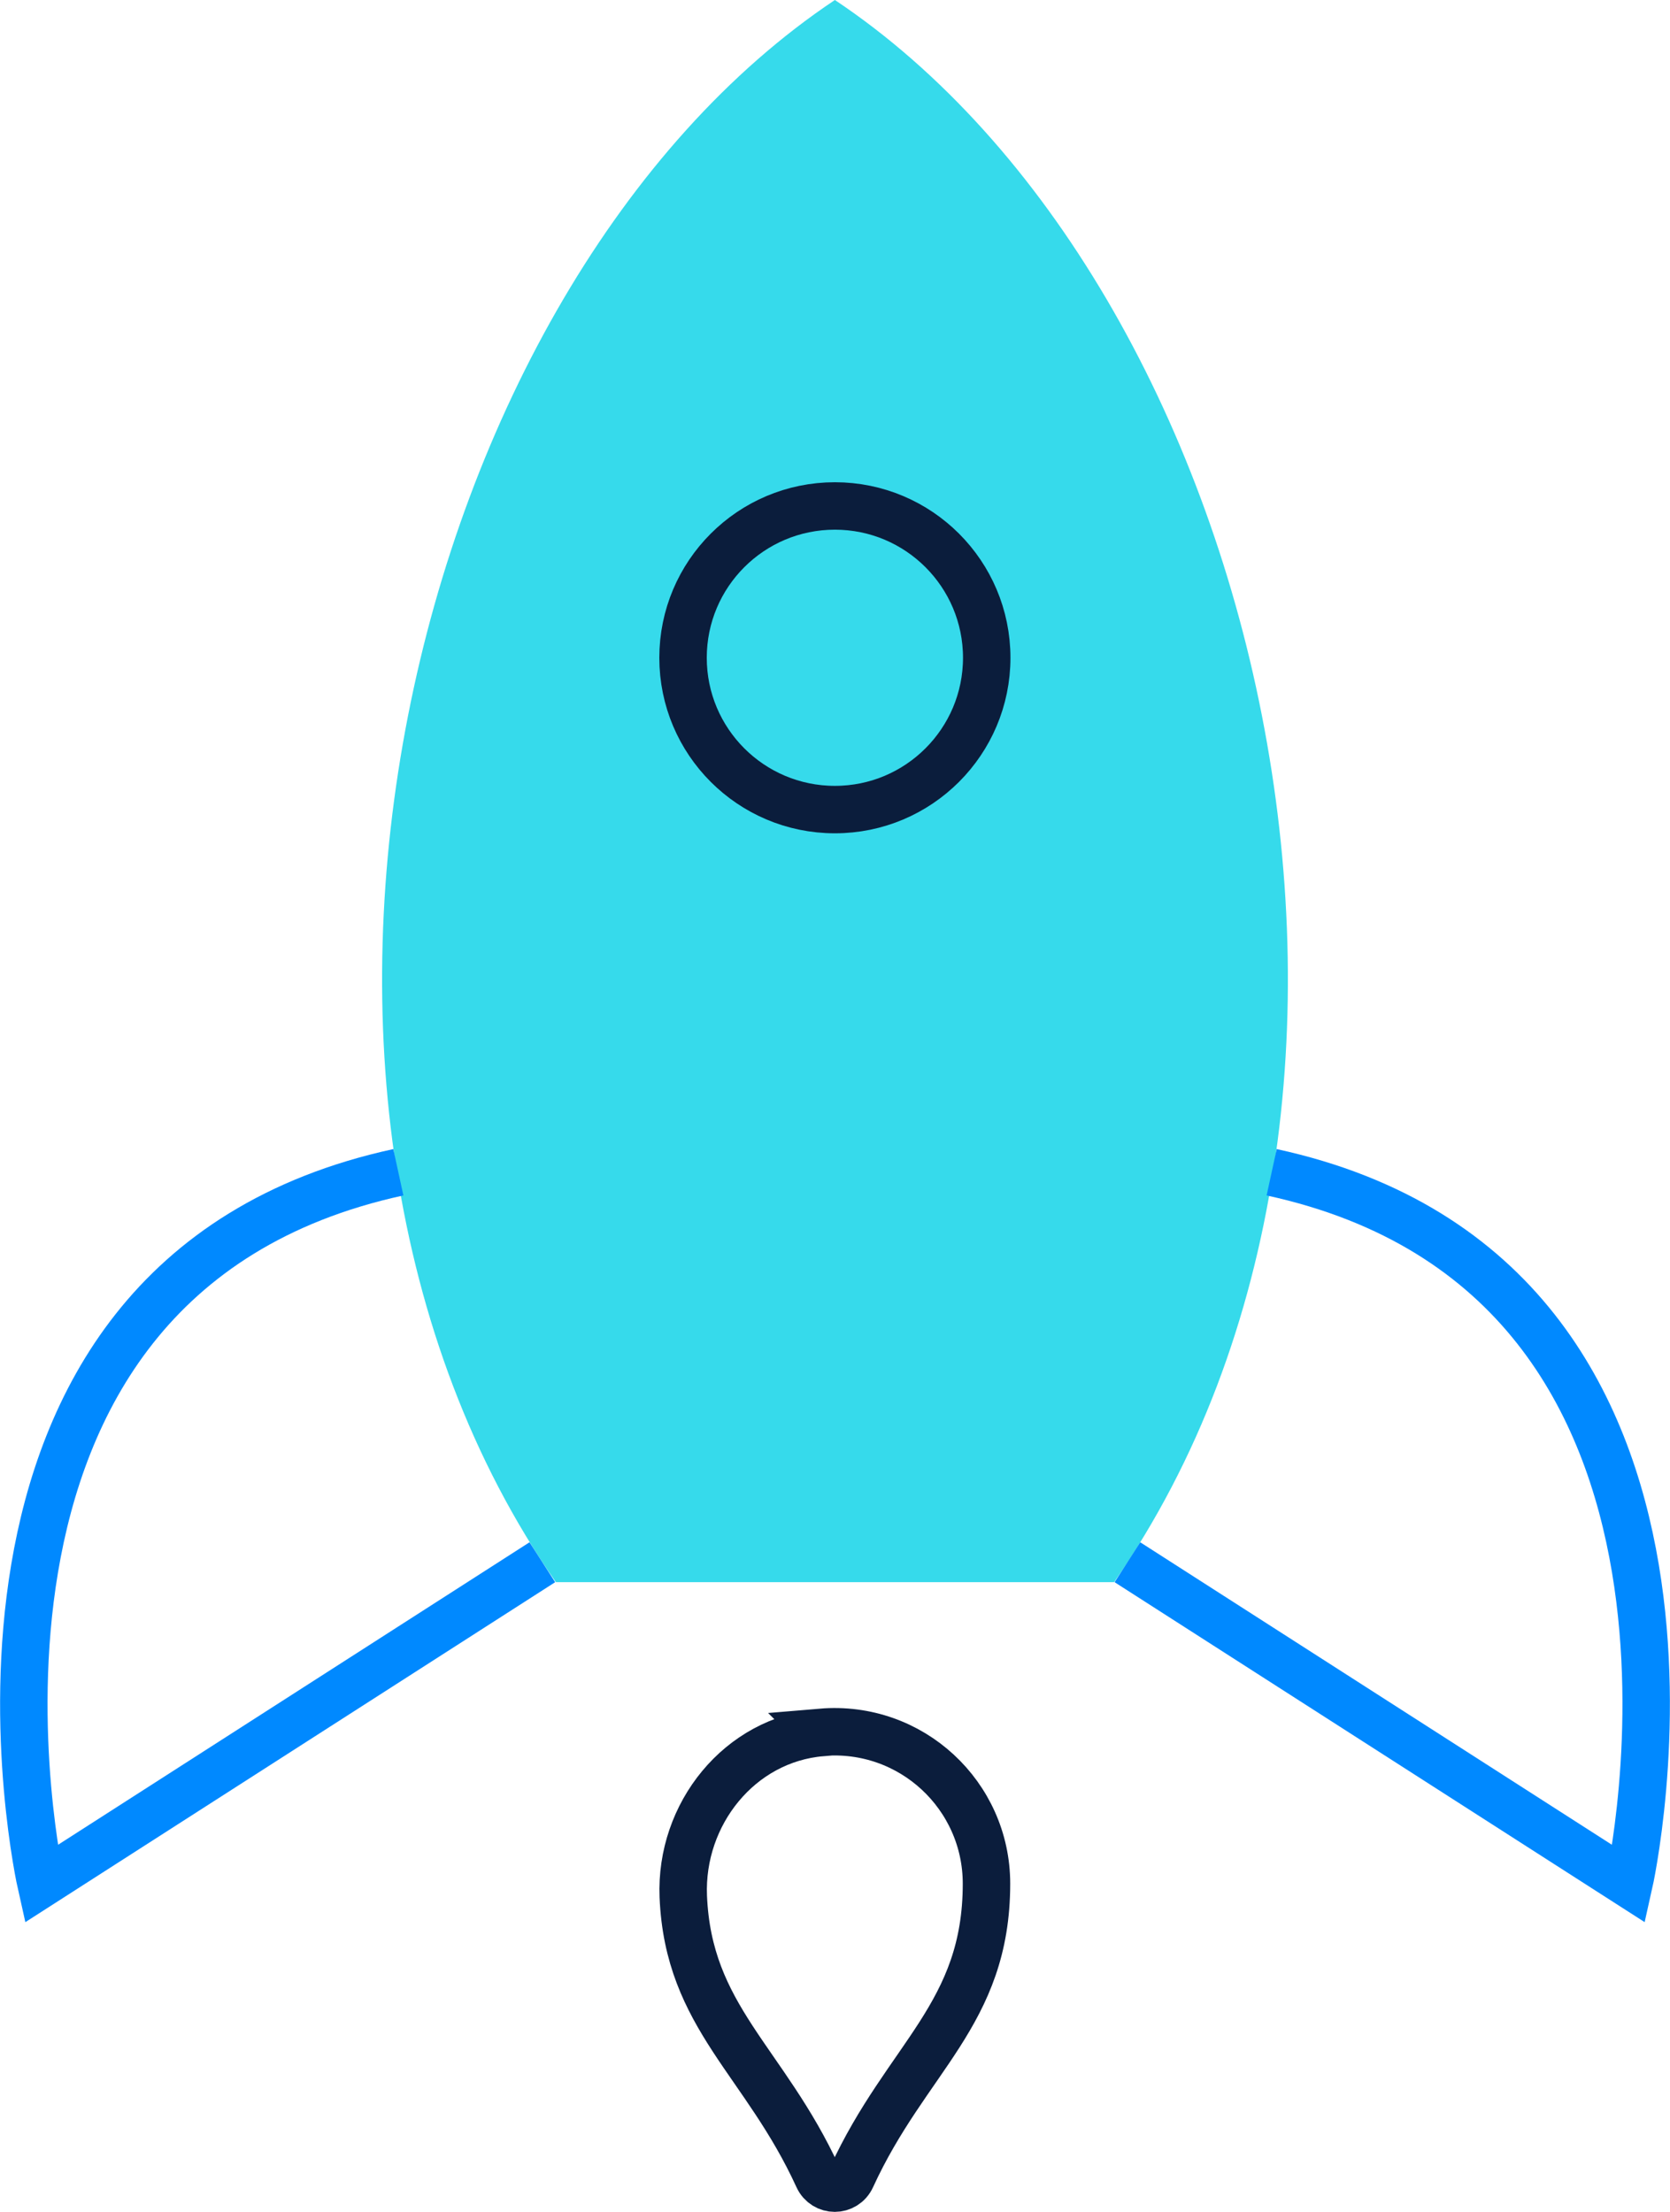 <?xml version="1.0" encoding="UTF-8"?><svg id="Capa_2" xmlns="http://www.w3.org/2000/svg" viewBox="0 0 70.39 93.26"><defs><style>.cls-1{fill:#36daeb;}.cls-2{stroke:#0b1d3c;}.cls-2,.cls-3{fill:none;stroke-miterlimit:10;stroke-width:2px;}.cls-3{stroke:#0089ff;}</style></defs><g id="Capa_1-2"><g><path class="cls-1" d="M35.19,0C17.18,12.03,9.15,46.16,23.43,66.7h23.53C61.24,46.16,53.21,12.03,35.19,0Z"/><circle class="cls-2" cx="35.19" cy="27.73" r="6.4"/><path class="cls-3" d="M22.86,65.86L1.73,79.42s-5.74-25.48,15.06-30"/><path class="cls-3" d="M47.52,65.86l21.14,13.56s5.74-25.48-15.06-30"/><path class="cls-2" d="M34.63,73.04c-3.46,.29-5.97,3.44-5.83,6.91,.21,5.09,3.44,6.94,5.68,11.84,.28,.61,1.13,.61,1.41,0,2.32-5.06,5.69-6.87,5.69-12.38,0-3.72-3.17-6.7-6.96-6.38Z"/></g></g></svg>